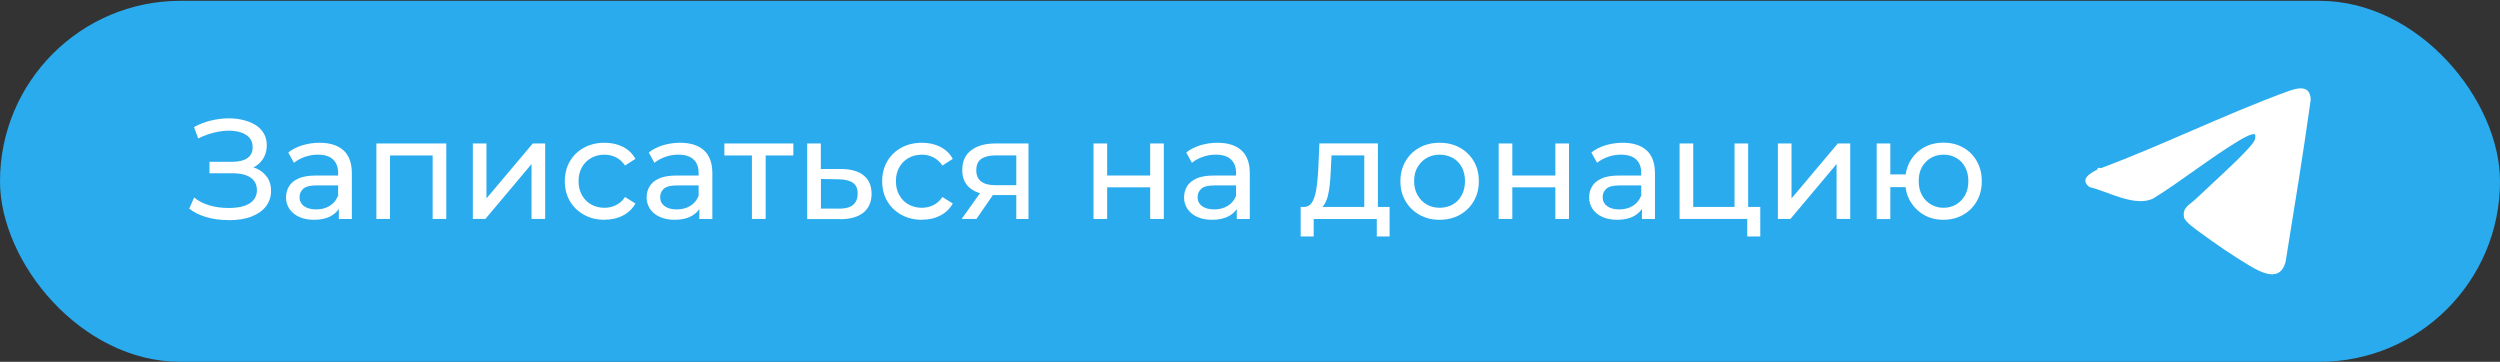 <?xml version="1.0" encoding="UTF-8"?> <svg xmlns="http://www.w3.org/2000/svg" id="_Слой_1" data-name=" Слой 1" viewBox="0 0 245.7 35.56"><rect x="0" y="0" width="245.7" height="35.56" fill="#333333" stroke="none"/><defs><style> .cls-1 { fill: #2aabee; } .cls-2 { fill: #fff; } </style></defs><rect class="cls-1" x="0" y=".08" width="245.7" height="35.48" rx="17.74" ry="17.74"></rect><g><g><path class="cls-2" d="M22.45,21.63c-.8,0-1.54-.1-2.2-.3-.67-.2-1.22-.48-1.65-.83l.48-1.09c.39.33.88.58,1.46.76.58.18,1.23.27,1.92.27.94,0,1.64-.16,2.1-.47.46-.31.69-.74.69-1.28,0-.37-.1-.68-.29-.93-.2-.25-.47-.43-.82-.55-.35-.12-.76-.18-1.24-.18h-2.31v-1.13h2.24c.63,0,1.13-.12,1.48-.36s.52-.6.52-1.07c0-.39-.11-.71-.32-.94s-.5-.41-.85-.52-.74-.17-1.16-.17c-.34,0-.68.03-1.04.1-.36.07-.71.16-1.04.27-.34.12-.65.25-.94.4l-.41-1.12c.5-.28,1.05-.49,1.64-.64.59-.14,1.18-.22,1.77-.22.49,0,.97.05,1.41.16.45.11.85.27,1.2.48s.62.49.83.83c.2.34.3.73.3,1.18s-.1.85-.3,1.22c-.2.36-.49.65-.86.87-.37.21-.81.32-1.3.32l.07-.41c.5,0,.97.1,1.4.29.43.2.77.48,1.03.85s.38.82.38,1.35-.16,1.04-.48,1.48c-.32.43-.79.77-1.41,1.02-.62.25-1.39.37-2.3.37h0Z"></path><path class="cls-2" d="M30.86,21.6c-.55,0-1.03-.09-1.45-.28s-.73-.45-.96-.78c-.22-.33-.34-.71-.34-1.13s.1-.77.29-1.09.5-.59.94-.78c.43-.2,1.02-.29,1.76-.29h2.35v.97h-2.3c-.67,0-1.12.11-1.36.34-.23.22-.35.49-.35.81,0,.36.14.66.43.88s.69.33,1.2.33.94-.11,1.32-.34.65-.55.82-.98l.27.92c-.18.44-.49.79-.94,1.04-.45.26-1.01.38-1.69.38h0ZM33.3,21.52v-1.57l-.07-.29v-2.67c0-.57-.17-1.01-.5-1.32-.33-.31-.83-.47-1.49-.47-.44,0-.87.07-1.29.22s-.77.34-1.06.58l-.56-1.01c.38-.31.84-.54,1.38-.71.54-.16,1.1-.25,1.69-.25,1.02,0,1.8.25,2.35.74s.83,1.25.83,2.27v4.48h-1.28Z"></path><path class="cls-2" d="M36.99,21.52v-7.42h6.87v7.42h-1.34v-6.58l.32.34h-4.83l.32-.34v6.58h-1.34Z"></path><path class="cls-2" d="M46.47,21.52v-7.42h1.34v5.4l4.55-5.4h1.22v7.42h-1.34v-5.4l-4.54,5.4h-1.23Z"></path><path class="cls-2" d="M59.42,21.6c-.76,0-1.43-.16-2.02-.49s-1.06-.77-1.39-1.34-.5-1.22-.5-1.96.17-1.39.5-1.96.8-1.02,1.39-1.34c.59-.32,1.27-.48,2.02-.48.67,0,1.27.13,1.8.4.53.27.94.66,1.23,1.18l-1.02.66c-.24-.36-.54-.63-.89-.81-.35-.17-.73-.26-1.13-.26-.49,0-.92.11-1.3.32s-.69.52-.91.9-.34.85-.34,1.38.11.99.34,1.39c.22.39.53.7.91.91s.82.32,1.3.32c.4,0,.78-.09,1.13-.26.35-.17.65-.44.89-.8l1.02.64c-.29.51-.7.91-1.23,1.18-.53.28-1.13.41-1.8.41h0Z"></path><path class="cls-2" d="M66.3,21.6c-.55,0-1.03-.09-1.45-.28s-.73-.45-.96-.78c-.22-.33-.34-.71-.34-1.13s.1-.77.29-1.09c.19-.32.5-.59.94-.78.43-.2,1.02-.29,1.76-.29h2.35v.97h-2.3c-.67,0-1.12.11-1.36.34-.23.22-.35.49-.35.81,0,.36.14.66.43.88s.69.33,1.2.33.94-.11,1.32-.34.65-.55.82-.98l.27.92c-.18.44-.49.79-.94,1.04-.45.26-1.01.38-1.69.38h.01ZM68.73,21.52v-1.57l-.07-.29v-2.67c0-.57-.17-1.01-.5-1.32-.33-.31-.83-.47-1.49-.47-.44,0-.87.07-1.29.22s-.77.34-1.06.58l-.56-1.01c.38-.31.84-.54,1.38-.71.54-.16,1.1-.25,1.69-.25,1.02,0,1.8.25,2.35.74s.83,1.25.83,2.27v4.48h-1.28Z"></path><path class="cls-2" d="M73.9,21.52v-6.59l.34.35h-3.05v-1.18h6.78v1.18h-3.04l.32-.35v6.59h-1.35Z"></path><path class="cls-2" d="M82.55,21.53h-3.22v-7.43h1.34v2.51h2.09c.94.02,1.66.24,2.16.66.49.42.74,1.01.74,1.78s-.27,1.42-.81,1.85-1.31.65-2.3.64h0ZM82.44,20.51c.61,0,1.07-.11,1.38-.36s.47-.62.47-1.12-.15-.84-.46-1.06-.77-.34-1.39-.35l-1.76-.03v2.91h1.76Z"></path><path class="cls-2" d="M90.61,21.6c-.76,0-1.43-.16-2.02-.49s-1.06-.77-1.39-1.34-.5-1.22-.5-1.96.17-1.39.5-1.96.8-1.02,1.39-1.34c.59-.32,1.27-.48,2.02-.48.67,0,1.27.13,1.8.4.53.27.94.66,1.23,1.18l-1.02.66c-.24-.36-.54-.63-.89-.81-.35-.17-.73-.26-1.13-.26-.49,0-.92.11-1.3.32-.38.21-.69.52-.91.9s-.34.85-.34,1.38.11.99.34,1.39c.22.39.53.7.91.91.38.21.82.32,1.3.32.4,0,.78-.09,1.13-.26s.65-.44.89-.8l1.02.64c-.29.51-.7.91-1.23,1.18-.53.28-1.13.41-1.8.41h0Z"></path><path class="cls-2" d="M94.51,21.52l2.02-2.84h1.39l-1.96,2.84h-1.45ZM99.88,21.52v-2.6l.21.25h-2.37c-.99,0-1.76-.21-2.32-.63s-.83-1.03-.83-1.83c0-.86.3-1.51.89-1.95s1.38-.66,2.37-.66h3.25v7.42h-1.2ZM99.88,18.49v-3.6l.21.38h-2.21c-.62,0-1.09.11-1.43.34s-.5.6-.5,1.13c0,.97.63,1.46,1.88,1.46h2.27l-.21.29h0Z"></path><path class="cls-2" d="M107.47,21.52v-7.42h1.34v3.15h4.23v-3.15h1.34v7.42h-1.34v-3.11h-4.23v3.11h-1.34Z"></path><path class="cls-2" d="M119.12,21.6c-.55,0-1.03-.09-1.45-.28s-.73-.45-.96-.78c-.22-.33-.34-.71-.34-1.13s.1-.77.29-1.09.5-.59.94-.78c.43-.2,1.02-.29,1.76-.29h2.35v.97h-2.3c-.67,0-1.12.11-1.36.34-.23.22-.35.49-.35.81,0,.36.14.66.43.88s.69.33,1.2.33.94-.11,1.32-.34.65-.55.82-.98l.27.92c-.18.44-.49.79-.94,1.04-.45.26-1.01.38-1.69.38h.01ZM121.55,21.52v-1.57l-.07-.29v-2.67c0-.57-.17-1.01-.5-1.32-.33-.31-.83-.47-1.49-.47-.44,0-.87.07-1.29.22s-.77.34-1.06.58l-.56-1.01c.38-.31.84-.54,1.38-.71.54-.16,1.1-.25,1.69-.25,1.02,0,1.8.25,2.35.74s.83,1.25.83,2.27v4.48h-1.28Z"></path><path class="cls-2" d="M127.83,23.24v-2.9h8.74v2.9h-1.26v-1.72h-6.2v1.72h-1.28ZM129.45,20.58l-1.33-.24c.29,0,.52-.09.7-.29s.31-.48.41-.83.17-.76.22-1.21.08-.92.11-1.41l.11-2.51h5.75v6.79h-1.34v-5.61h-3.22l-.07,1.43c-.02.47-.05.92-.09,1.35s-.11.83-.2,1.2c-.09.36-.22.66-.38.9-.17.23-.39.38-.67.43Z"></path><path class="cls-2" d="M141.49,21.6c-.75,0-1.41-.16-1.99-.49s-1.04-.78-1.37-1.35c-.34-.57-.5-1.23-.5-1.95s.17-1.39.5-1.96.79-1.02,1.37-1.34c.58-.32,1.24-.48,1.99-.48s1.4.16,1.98.48,1.04.77,1.37,1.33.5,1.22.5,1.97-.17,1.39-.5,1.96c-.33.57-.79,1.02-1.37,1.34-.58.33-1.24.49-1.98.49ZM141.49,20.42c.48,0,.9-.11,1.28-.32s.67-.52.89-.92c.21-.4.32-.86.32-1.38s-.11-.99-.32-1.38-.51-.69-.89-.9-.81-.32-1.28-.32-.9.11-1.27.32c-.37.21-.67.52-.9.9s-.34.85-.34,1.38.11.98.34,1.38c.22.4.52.7.9.92.37.21.8.32,1.27.32Z"></path><path class="cls-2" d="M147.29,21.52v-7.42h1.34v3.15h4.23v-3.15h1.34v7.42h-1.34v-3.11h-4.23v3.11h-1.34Z"></path><path class="cls-2" d="M158.93,21.6c-.55,0-1.03-.09-1.45-.28s-.73-.45-.96-.78c-.22-.33-.34-.71-.34-1.13s.1-.77.29-1.09.5-.59.94-.78c.43-.2,1.02-.29,1.76-.29h2.35v.97h-2.3c-.67,0-1.12.11-1.36.34-.23.22-.35.49-.35.81,0,.36.14.66.43.88s.69.33,1.2.33.94-.11,1.32-.34.65-.55.82-.98l.27.92c-.18.44-.49.79-.94,1.04-.45.26-1.01.38-1.69.38h.01ZM161.37,21.52v-1.57l-.07-.29v-2.67c0-.57-.17-1.01-.5-1.32-.33-.31-.83-.47-1.49-.47-.44,0-.87.07-1.29.22s-.77.34-1.06.58l-.56-1.01c.38-.31.84-.54,1.38-.71.54-.16,1.1-.25,1.69-.25,1.02,0,1.8.25,2.35.74s.83,1.25.83,2.27v4.48h-1.28Z"></path><path class="cls-2" d="M165.07,21.52v-7.42h1.34v6.24h4.06v-6.24h1.34v7.42h-6.75.01ZM171.72,23.24v-1.79l.34.07h-1.58v-1.18h2.52v2.9h-1.28Z"></path><path class="cls-2" d="M174.73,21.52v-7.42h1.34v5.4l4.55-5.4h1.22v7.42h-1.34v-5.4l-4.54,5.4h-1.23Z"></path><path class="cls-2" d="M184.44,21.52v-7.42h1.34v3.04h2.24v1.25h-2.24v3.14h-1.34ZM191.01,21.6c-.73,0-1.37-.16-1.94-.49-.56-.33-1.01-.78-1.34-1.35s-.49-1.23-.49-1.95.16-1.39.49-1.97c.33-.57.77-1.02,1.34-1.34.56-.32,1.21-.48,1.94-.48s1.36.16,1.93.48c.57.32,1.02.76,1.34,1.34.33.57.49,1.23.49,1.97s-.16,1.39-.49,1.96-.77,1.02-1.34,1.34-1.21.49-1.93.49ZM191.01,20.42c.47,0,.88-.11,1.25-.33.36-.22.65-.52.87-.91.21-.39.32-.85.32-1.38s-.11-.99-.32-1.38-.5-.69-.87-.9c-.36-.21-.78-.32-1.25-.32s-.87.11-1.24.32c-.37.21-.66.52-.88.9s-.32.85-.32,1.38.11.99.32,1.38.51.69.88.91.78.33,1.24.33Z"></path></g><path class="cls-2" d="M206.48,16.53c6.08-2.28,12.04-5.22,18.11-7.46,1-.37,2.44-.89,2.51.71-.74,5.33-1.61,10.64-2.47,15.94-.52,2.03-2.31,1.12-3.55.39-1.56-.93-3.38-2.17-4.84-3.25-.4-.3-1.51-1.05-1.6-1.52-.16-.95.53-1.19,1.1-1.73.69-.65,1.39-1.29,2.08-1.94s3.54-3.25,3.77-3.91c.06-.17.1-.38.03-.55-.28-.16-1.33.46-1.61.63-2.84,1.71-5.55,3.91-8.38,5.66-1.79.9-4.49-.7-6.29-1.12-.97-.78.09-1.35.79-1.72,0-.21.19-.18.35-.14h0Z"></path></g></svg> 